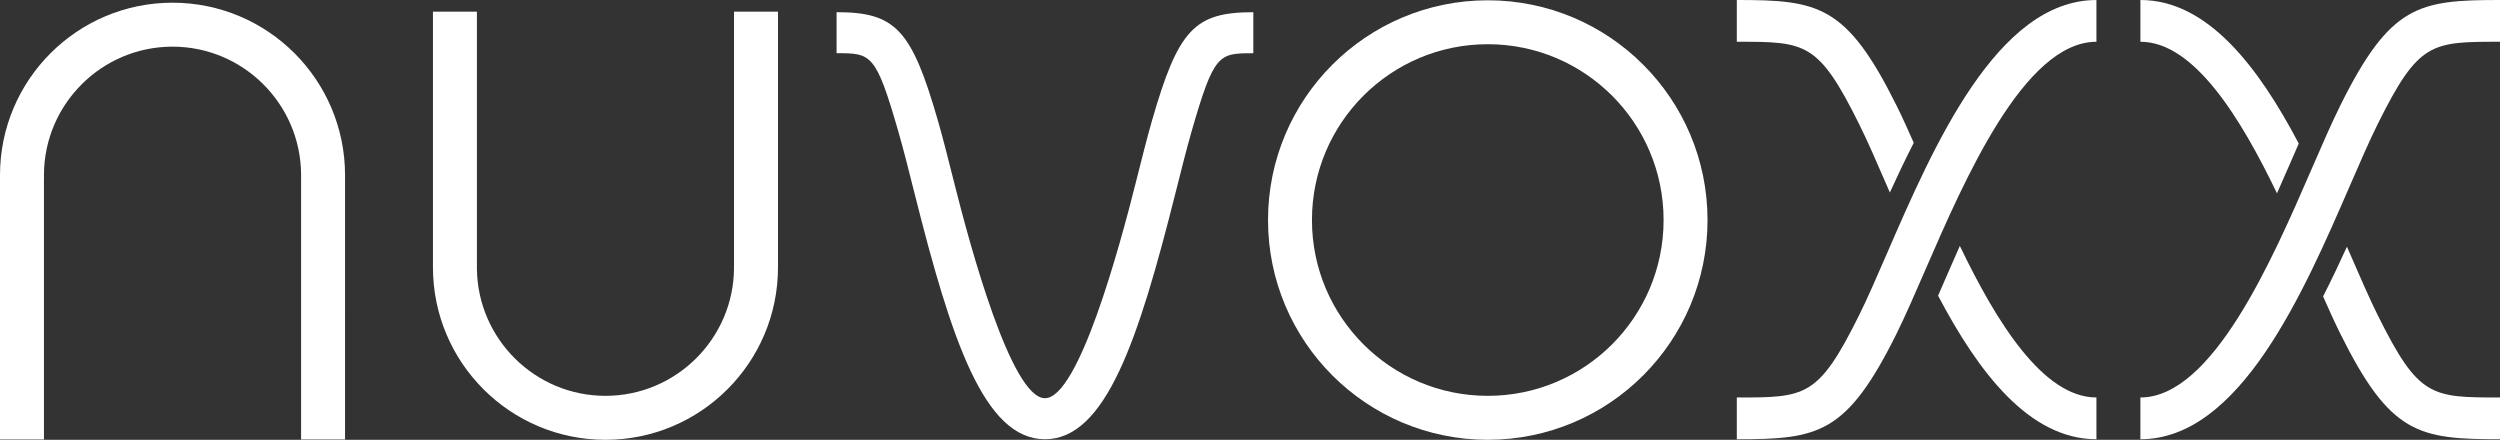<?xml version="1.0" encoding="utf-8"?>
<!-- Generator: Adobe Illustrator 17.0.0, SVG Export Plug-In . SVG Version: 6.00 Build 0)  -->
<!DOCTYPE svg PUBLIC "-//W3C//DTD SVG 1.0//EN" "http://www.w3.org/TR/2001/REC-SVG-20010904/DTD/svg10.dtd">
<svg version="1.0" id="Layer_1" xmlns="http://www.w3.org/2000/svg" xmlns:xlink="http://www.w3.org/1999/xlink" x="0px" y="0px"
	 width="110px" height="19.351px" viewBox="0 0 110 19.351" enable-background="new 0 0 110 19.351" xml:space="preserve">
<rect x="0" y="0" width="110" height="19.351" fill="#333333" stroke="none"/>
<symbol  id="Logo_header_3" viewBox="-47 -10.14 110 19.351">
	<g>
		<path fill="#FFFFFF" d="M-12.769,8.698h-1.934V-2.444l-0.004-0.04l0.004-0.099c-0.018-3.104-2.549-5.623-5.657-5.623
			c-3.096,0-5.62,2.501-5.656,5.589l0,11.316h-1.934V-2.541h0c0-0.003,0-0.005,0-0.008c0-4.192,3.398-7.591,7.591-7.591
			s7.591,3.399,7.591,7.591c0,0.003,0,0.005,0,0.008h0V8.698z"/>
		<path fill="#FFFFFF" d="M-47-10.126h1.934V1.396l0.004,0.04l-0.004,0.099c0.018,3.104,2.549,5.623,5.657,5.623
			c3.096,0,5.62-2.501,5.657-5.589l0-11.696h1.934V1.493h0c0,0.003,0,0.005,0,0.008c0,4.192-3.399,7.591-7.591,7.591
			S-47,5.693-47,1.501c0-0.003,0-0.005,0-0.008h0V-10.126z"/>
		<path fill="#FFFFFF" d="M18.462,9.198c-5.34,0-9.669-4.329-9.669-9.669c0-5.34,4.329-9.669,9.669-9.669
			c5.34,0,9.669,4.329,9.669,9.669C28.131,4.869,23.802,9.198,18.462,9.198z M18.462-8.206c-4.272,0-7.736,3.463-7.736,7.736
			s3.463,7.736,7.736,7.736s7.736-3.463,7.736-7.736S22.734-8.206,18.462-8.206z"/>
		<g>
			<g>
				<path fill="#FFFFFF" d="M-1.022-10.115c-2.679,0-4.122,4.391-5.731,10.79c-0.262,1.041-0.5,1.986-0.711,2.719
					c-1.001,3.476-1.197,3.476-2.726,3.476v1.805c2.594,0,3.303-0.76,4.461-4.781c0.22-0.762,0.461-1.722,0.717-2.738
					C-4.32-1.601-2.506-8.31-1.022-8.31c1.485,0,3.298,6.709,3.981,9.425c0.266,1.057,0.507,2.016,0.726,2.779
					c1.158,4.02,1.867,4.78,4.461,4.78V6.869c-1.53,0-1.726,0-2.726-3.474C5.21,2.662,4.972,1.717,4.721,0.717
					C3.101-5.724,1.657-10.115-1.022-10.115z"/>
			</g>
		</g>
		<g>
			<g>
				<path fill="#FFFFFF" d="M36.02-1.956c-0.439-1.012-0.855-1.969-1.221-2.706c-1.797-3.617-2.344-3.617-5.379-3.617v-1.837
					c3.586,0,4.825,0.211,7.024,4.636c0.387,0.78,0.811,1.758,1.261,2.793c1.738,4.006,4.365,10.06,7.538,10.06v1.837
					C40.865,9.211,38.065,2.757,36.02-1.956z"/>
				<path fill="#FFFFFF" d="M29.42,9.211V7.374c3.034,0,3.581,0,5.379-3.618c0.367-0.737,0.782-1.693,1.221-2.706
					c0.044-0.101,0.09-0.206,0.134-0.309c0.331,0.727,0.68,1.46,1.051,2.186c-0.265,0.601-0.521,1.165-0.761,1.647
					C34.244,9,33.005,9.211,29.42,9.211z M39.233-1.609c-0.232-0.521-0.447-1.016-0.639-1.457c-0.108-0.249-0.214-0.493-0.318-0.733
					c1.771-3.366,4.008-6.316,6.967-6.316v1.837C42.894-8.278,40.845-4.959,39.233-1.609z"/>
				<g>
					<path fill="#FFFFFF" d="M56.4,1.051c0.439,1.012,0.855,1.969,1.221,2.706C59.419,7.374,59.966,7.374,63,7.374v1.837
						c-3.586,0-4.825-0.211-7.024-4.636c-0.387-0.78-0.812-1.758-1.261-2.793c-1.738-4.006-4.365-10.06-7.538-10.06v-1.837
						C51.556-10.115,54.356-3.662,56.4,1.051z"/>
					<path fill="#FFFFFF" d="M63-10.115v1.837c-3.034,0-3.581,0-5.378,3.618C57.255-3.923,56.84-2.967,56.4-1.954
						c-0.044,0.101-0.09,0.206-0.134,0.309c-0.331-0.727-0.68-1.46-1.05-2.186c0.265-0.601,0.521-1.165,0.761-1.647
						C58.176-9.904,59.415-10.115,63-10.115z M53.187,0.705c0.232,0.522,0.447,1.016,0.639,1.457
						c0.108,0.249,0.214,0.493,0.319,0.733c-1.771,3.366-4.008,6.316-6.967,6.316V7.374C49.527,7.374,51.576,4.054,53.187,0.705z"/>
				</g>
			</g>
		</g>
	</g>
</symbol>
<use xlink:href="#Logo_header_3"  width="110" height="19.351" id="XMLID_32_" x="-47" y="-10.14" transform="matrix(1 0 0 -1 47 9.211)" overflow="visible"/>
</svg>

